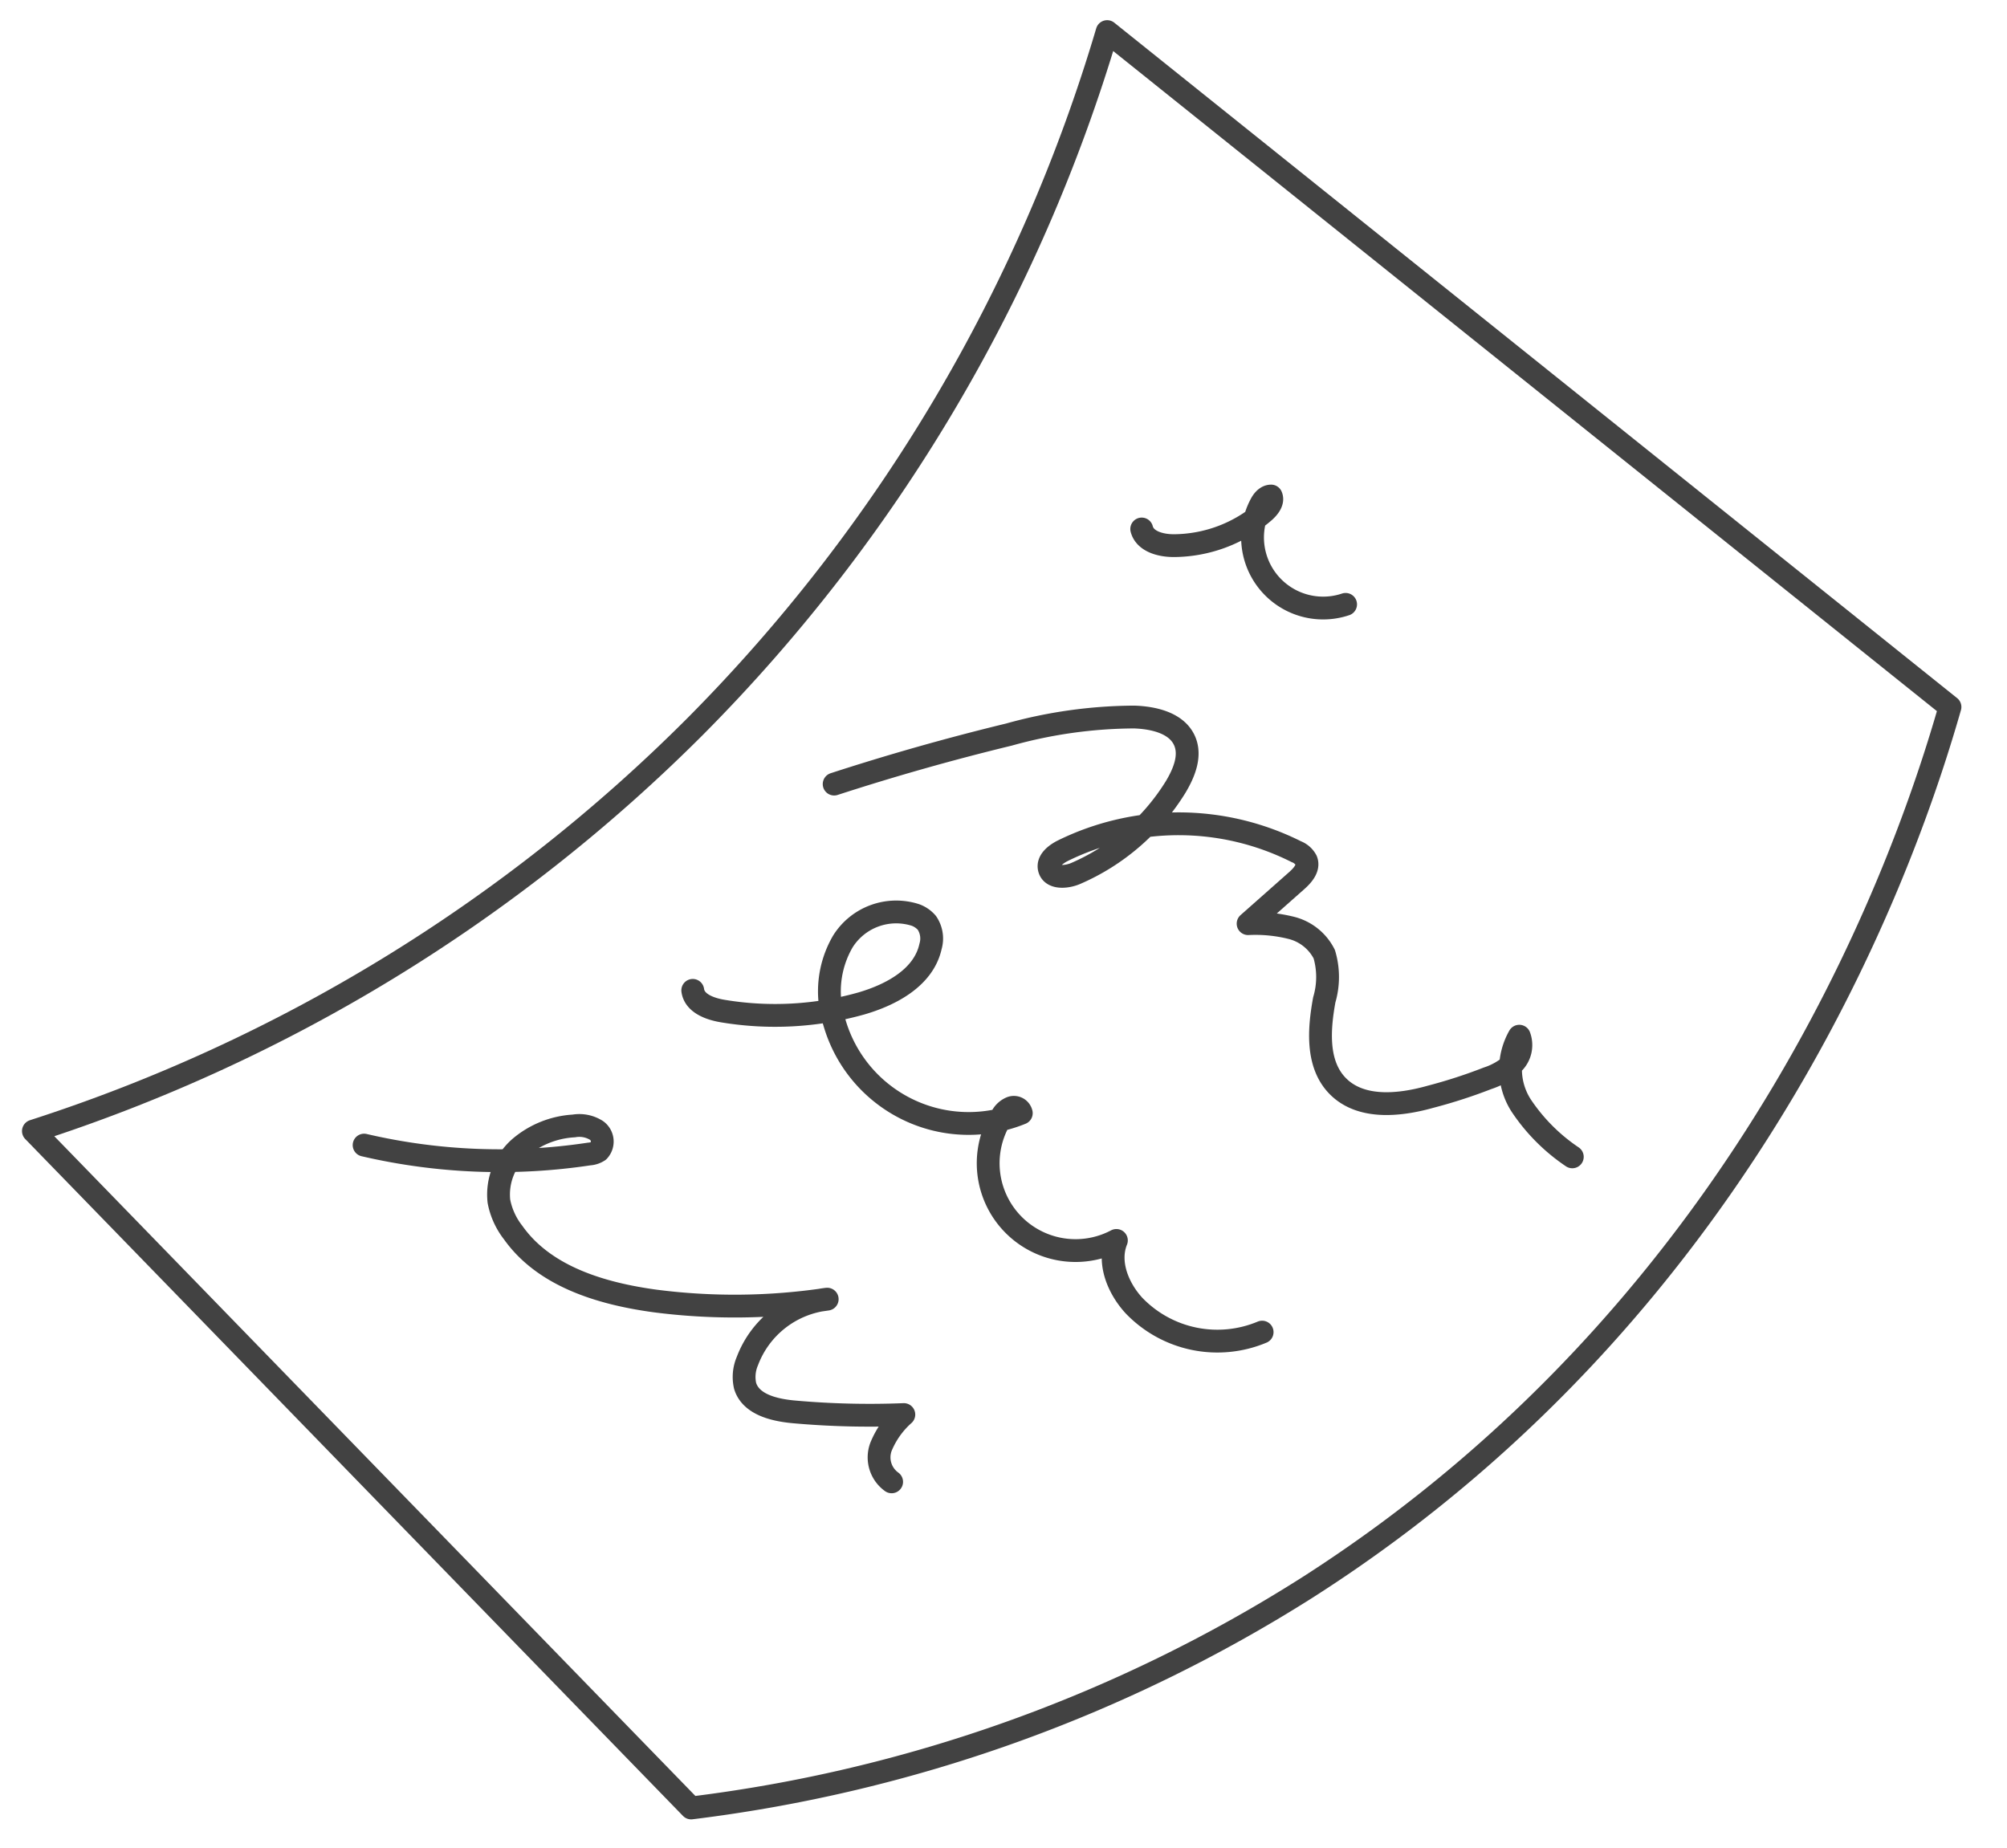 <?xml version="1.0" encoding="UTF-8"?> <svg xmlns="http://www.w3.org/2000/svg" id="Слой_1" data-name="Слой 1" viewBox="0 0 176 162.03"> <defs> <style>.cls-1{fill:none;stroke:#424242;stroke-linecap:round;stroke-linejoin:round;stroke-width:2px;}</style> </defs> <path class="cls-1" d="M2.93,99.19A144.66,144.66,0,0,0,61,63.67,144.77,144.77,0,0,0,97.09,2.77L171,62c-3.41,11.89-16.46,51.75-56.39,77.24a130.6,130.6,0,0,1-54,19.31Z"></path> <path class="cls-1" d="M31.93,100.42a52.46,52.46,0,0,0,19.74.78,1.67,1.67,0,0,0,.82-.27,1.2,1.2,0,0,0-.17-1.79,2.82,2.82,0,0,0-2-.4,8,8,0,0,0-4.76,1.92,5.48,5.48,0,0,0-1.81,4.68A6.39,6.39,0,0,0,45,108.09c2.74,3.87,7.75,5.36,12.45,6a54.48,54.48,0,0,0,15.09-.16,8.46,8.46,0,0,0-7,5.43,3.53,3.53,0,0,0-.2,2.17c.49,1.63,2.53,2.12,4.23,2.28a74.62,74.62,0,0,0,9.69.24,7.66,7.66,0,0,0-2,2.82,2.64,2.64,0,0,0,.93,3.08"></path> <path class="cls-1" d="M60.75,86.85c.15,1.13,1.48,1.62,2.6,1.81A27.85,27.85,0,0,0,75.53,88c2.64-.77,5.47-2.28,6.07-5a2.45,2.45,0,0,0-.32-2.07,2.41,2.41,0,0,0-1-.69,5.52,5.52,0,0,0-6.36,2.31,8.68,8.68,0,0,0-.76,7.07,12.25,12.25,0,0,0,16.4,8,.67.67,0,0,0-.89-.47,1.63,1.63,0,0,0-.83.77A7.66,7.66,0,0,0,97.9,108.78c-.78,1.93.14,4.19,1.55,5.72a10.14,10.14,0,0,0,11.23,2.32"></path> <path class="cls-1" d="M73.15,68.76q7.57-2.46,15.32-4.34a41.45,41.45,0,0,1,11-1.54c1.73.06,3.76.53,4.43,2.13.54,1.3-.07,2.78-.8,4a19.32,19.32,0,0,1-8.77,7.59c-.82.35-2.09.44-2.31-.42-.18-.69.54-1.25,1.17-1.57a23,23,0,0,1,20.49.08,1.65,1.65,0,0,1,.87.77c.26.65-.32,1.31-.84,1.77L109.45,81a13,13,0,0,1,3.79.37,4.44,4.44,0,0,1,2.89,2.31,7.06,7.06,0,0,1,0,4c-.47,2.58-.69,5.59,1.12,7.5,2,2.11,5.4,1.79,8.2,1a45.05,45.05,0,0,0,5-1.62,6,6,0,0,0,2.23-1.3,2.23,2.23,0,0,0,.55-2.39,5.87,5.87,0,0,0,.16,6.07,16.33,16.33,0,0,0,4.49,4.51"></path> <path class="cls-1" d="M100.12,46.39c.28,1.09,1.64,1.45,2.76,1.46a12.2,12.2,0,0,0,8-3c.39-.35.8-.87.59-1.35-.38,0-.68.32-.87.66A6.19,6.19,0,0,0,118,53"></path> </svg> 